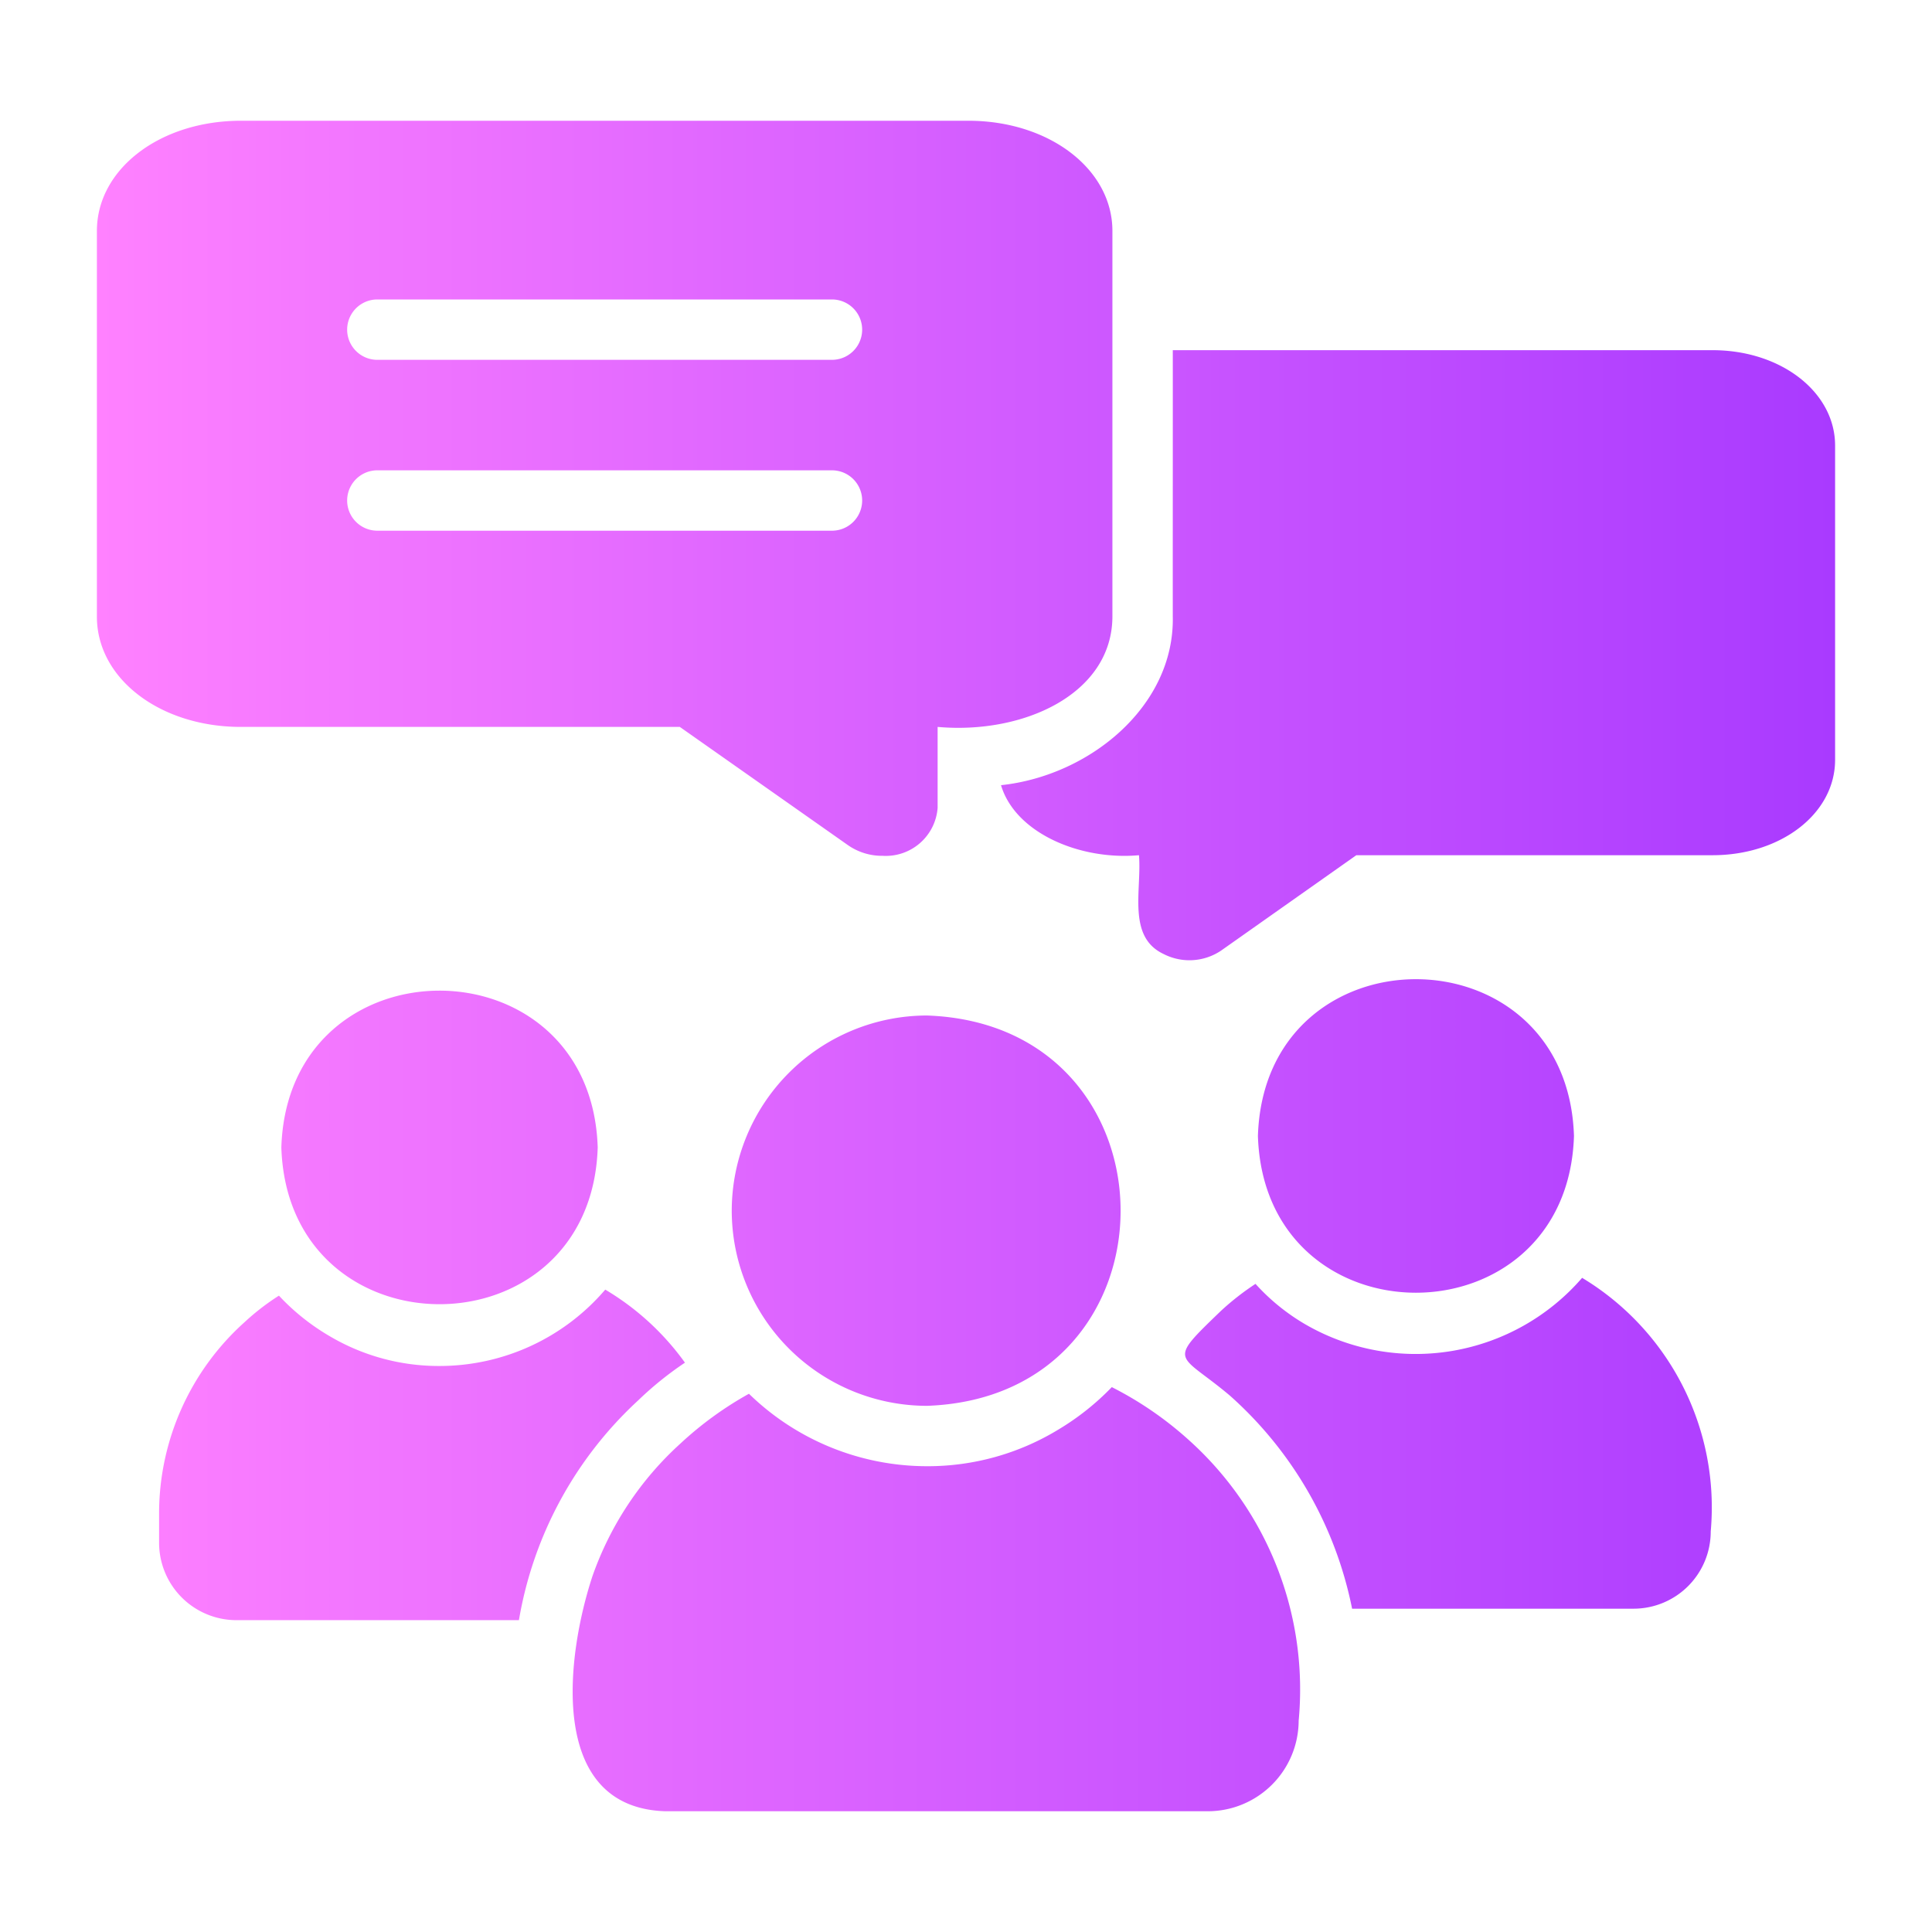 <svg id="Bahan_copy_6" viewBox="0 0 64 64" xmlns="http://www.w3.org/2000/svg" xmlns:xlink="http://www.w3.org/1999/xlink" data-name="Bahan copy 6"><linearGradient id="linear-gradient" gradientUnits="userSpaceOnUse" x1="3.21" x2="60.79" y1="32" y2="32"><stop offset="0" stop-color="#ff81ff"/><stop offset="1" stop-color="#a93aff"/></linearGradient><path d="m19.8 38.01c-.218 6.924-10.261 6.925-10.48 0.0.218-6.924 10.261-6.925 10.48-0zm19.6 9.71a11.637 11.637 0 0 0 -2.57-1.77 8.541 8.541 0 0 1 -1.76 1.4 8.314 8.314 0 0 1 -4.36 1.22 8.457 8.457 0 0 1 -5.9-2.4 11.632 11.632 0 0 0 -2.26 1.64 10.717 10.717 0 0 0 -2.92 4.39c-.864 2.606-1.529 7.665 2.4 7.8h17.98a3.011 3.011 0 0 0 3.01-3 11.101 11.101 0 0 0 -3.62-9.28zm-15.16-7.61a6.472 6.472 0 0 0 6.47 6.46c8.555-.306 8.542-12.628-0-12.93a6.474 6.474 0 0 0 -6.47 6.47zm28.17 2.22a7.291 7.291 0 0 1 -9.17 1.54 6.921 6.921 0 0 1 -1.65-1.34 8.75 8.75 0 0 0 -1.14.89c-1.826 1.758-1.417 1.37.29 2.81a12.804 12.804 0 0 1 4.05 7.06h9.33a2.556 2.556 0 0 0 2.55-2.56 8.878 8.878 0 0 0 -4.26-8.4zm-.27-4.7c-.219-6.92-10.249-6.928-10.47 0.0.222 6.93 10.252 6.918 10.47-0zm-44.16-13.55c-2.68 0-4.77-1.6-4.77-3.65v-12.78c0-2.05 2.09-3.65 4.77-3.65h24.1c2.67 0 4.77 1.6 4.77 3.65v12.78c-.012 2.561-2.947 3.904-5.79 3.65v2.68a1.721 1.721 0 0 1 -1.82 1.59 1.969 1.969 0 0 1 -1.16-.36l-5.56-3.91zm19.58-14.16h-15.06a1 1 0 0 0 0 2h15.06a1 1 0 0 0 0-2zm-15.06 7.66h15.06a1 1 0 0 0 0-2h-15.06a1 1 0 0 0 0 2zm8.64 28.81a11.17 11.17 0 0 1 1.55-1.25 8.748 8.748 0 0 0 -2.64-2.42 7.221 7.221 0 0 1 -5.49 2.53 7.096 7.096 0 0 1 -3.66-1 7.354 7.354 0 0 1 -1.66-1.33 7.896 7.896 0 0 0 -1.14.88 8.518 8.518 0 0 0 -2.83 6.26v1.05a2.565 2.565 0 0 0 2.56 2.56h9.36a12.802 12.802 0 0 1 3.95-7.28zm35.59-34.79h-17.88c.002 1.28-.002 7.418 0 8.83.059 2.957-2.749 5.268-5.69 5.58.468 1.579 2.611 2.497 4.57 2.32.096 1.151-.399 2.697.81 3.27a1.878 1.878 0 0 0 1.91-.11l4.48-3.16h11.8c2.27 0 4.06-1.38 4.06-3.16v-10.41c0-1.77-1.79-3.16-4.06-3.16z" fill="url(#linear-gradient)"/></svg>